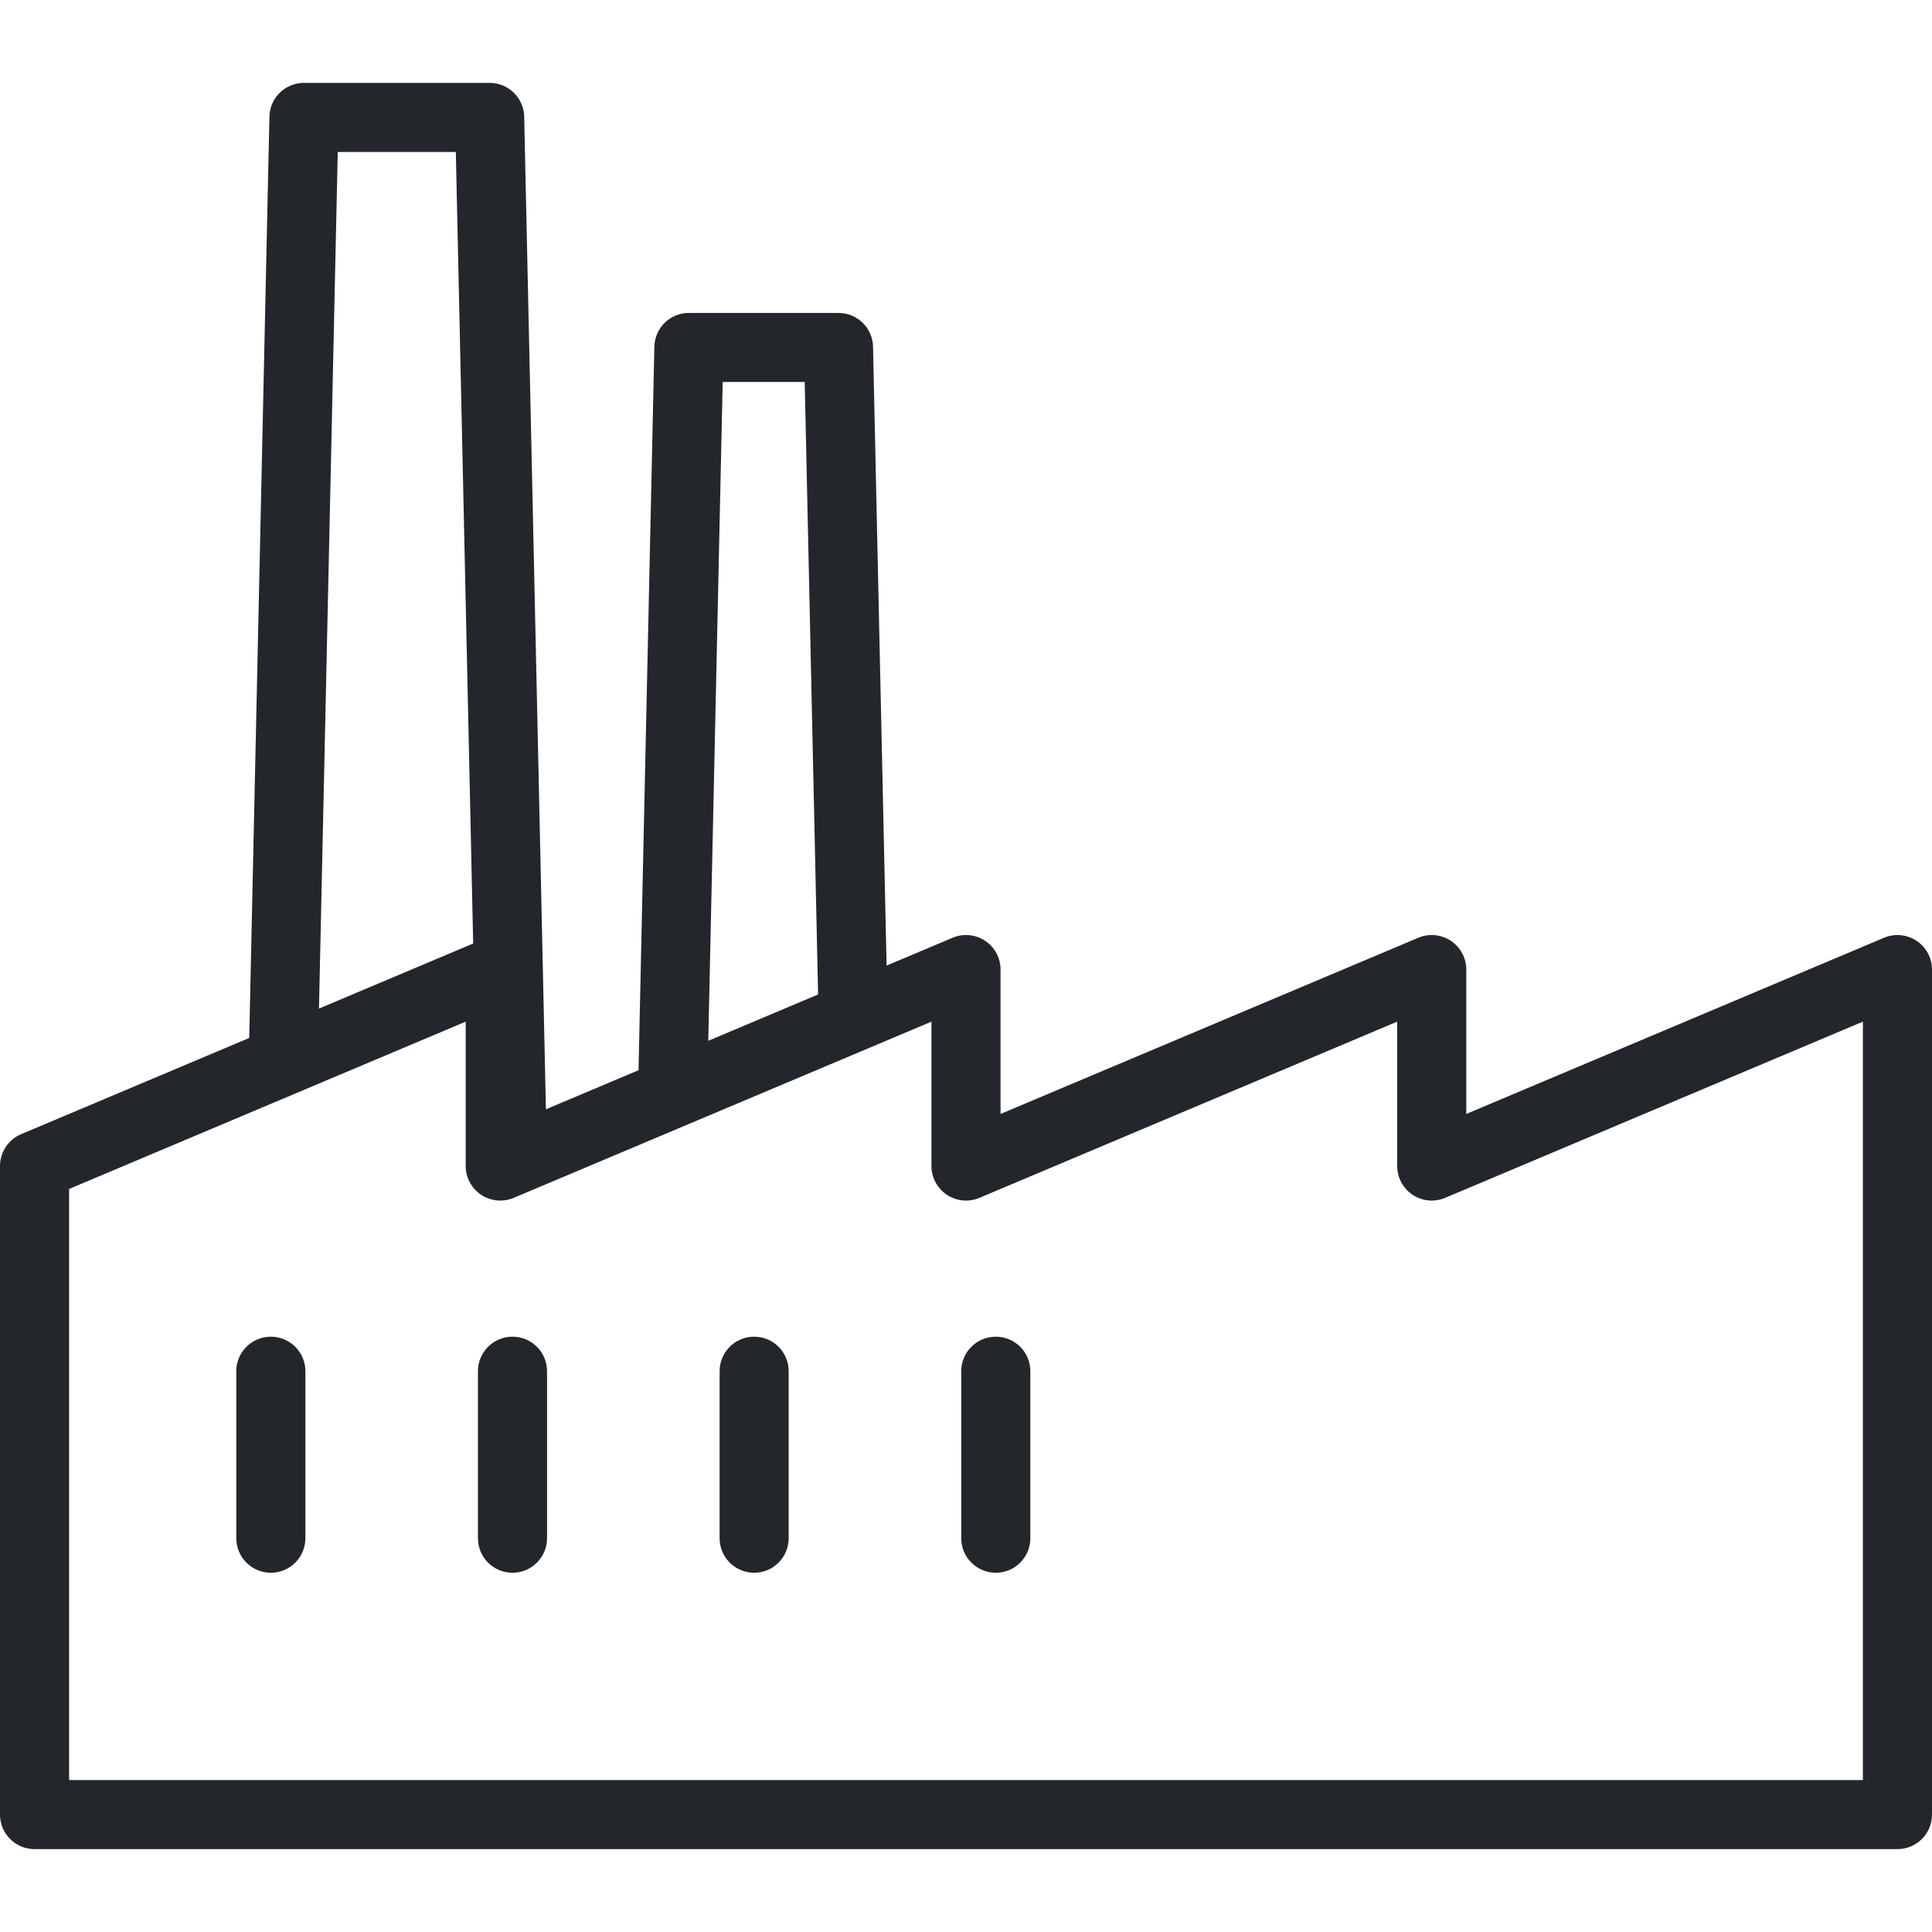 <svg width="60" height="60" viewBox="0 0 60 60" fill="none" xmlns="http://www.w3.org/2000/svg">
<g clip-path="url(#clip0)">
<path d="M58.927 57.426H1.073C0.48 57.426 0 56.946 0 56.353V36.212C0 35.781 0.258 35.391 0.656 35.223L7.74 32.235L8.367 3.623C8.379 3.04 8.856 2.574 9.439 2.574H15.206C15.79 2.574 16.266 3.04 16.279 3.623L16.954 34.45L19.83 33.237L20.322 10.767C20.334 10.184 20.811 9.718 21.394 9.718H26.04C26.623 9.718 27.1 10.184 27.113 10.767L27.534 29.987L29.583 29.123C29.915 28.983 30.294 29.018 30.593 29.217C30.893 29.416 31.073 29.752 31.073 30.111V34.595L44.047 29.123C44.379 28.983 44.758 29.019 45.057 29.218C45.356 29.416 45.537 29.752 45.537 30.112V34.595L58.51 29.123C58.842 28.984 59.221 29.019 59.52 29.218C59.82 29.417 60 29.752 60 30.112V56.354C60 56.946 59.52 57.426 58.927 57.426ZM2.146 55.281H57.854V31.728L44.881 37.2C44.549 37.341 44.17 37.304 43.87 37.106C43.571 36.907 43.391 36.571 43.391 36.212V31.728L30.417 37.2C30.085 37.341 29.707 37.304 29.407 37.106C29.107 36.907 28.927 36.571 28.927 36.212V31.728L26.915 32.577C26.914 32.577 26.913 32.578 26.913 32.578L16.336 37.039C16.335 37.039 16.334 37.04 16.333 37.04L15.954 37.2C15.622 37.34 15.243 37.304 14.943 37.106C14.644 36.907 14.463 36.571 14.463 36.212V31.728L2.146 36.924V55.281ZM22.444 11.863L21.996 32.323L25.407 30.884L24.991 11.863H22.444ZM10.489 4.72L9.906 31.322L14.695 29.302L14.156 4.72H10.489V4.72ZM30.925 48.843C30.333 48.843 29.852 48.363 29.852 47.77V42.584C29.852 41.992 30.333 41.512 30.925 41.512C31.518 41.512 31.998 41.992 31.998 42.584V47.77C31.998 48.363 31.518 48.843 30.925 48.843ZM23.421 48.843C22.828 48.843 22.348 48.363 22.348 47.77V42.584C22.348 41.992 22.828 41.512 23.421 41.512C24.013 41.512 24.493 41.992 24.493 42.584V47.77C24.493 48.363 24.013 48.843 23.421 48.843ZM15.916 48.843C15.323 48.843 14.843 48.363 14.843 47.77V42.584C14.843 41.992 15.323 41.512 15.916 41.512C16.508 41.512 16.989 41.992 16.989 42.584V47.77C16.989 48.363 16.508 48.843 15.916 48.843ZM8.411 48.843C7.819 48.843 7.338 48.363 7.338 47.77V42.584C7.338 41.992 7.819 41.512 8.411 41.512C9.004 41.512 9.484 41.992 9.484 42.584V47.77C9.484 48.363 9.004 48.843 8.411 48.843Z" fill="#23262B"/>
</g>
<defs>
<clipPath id="clip0">
<rect width="60" height="60" fill="white"/>
</clipPath>
</defs>
</svg>
